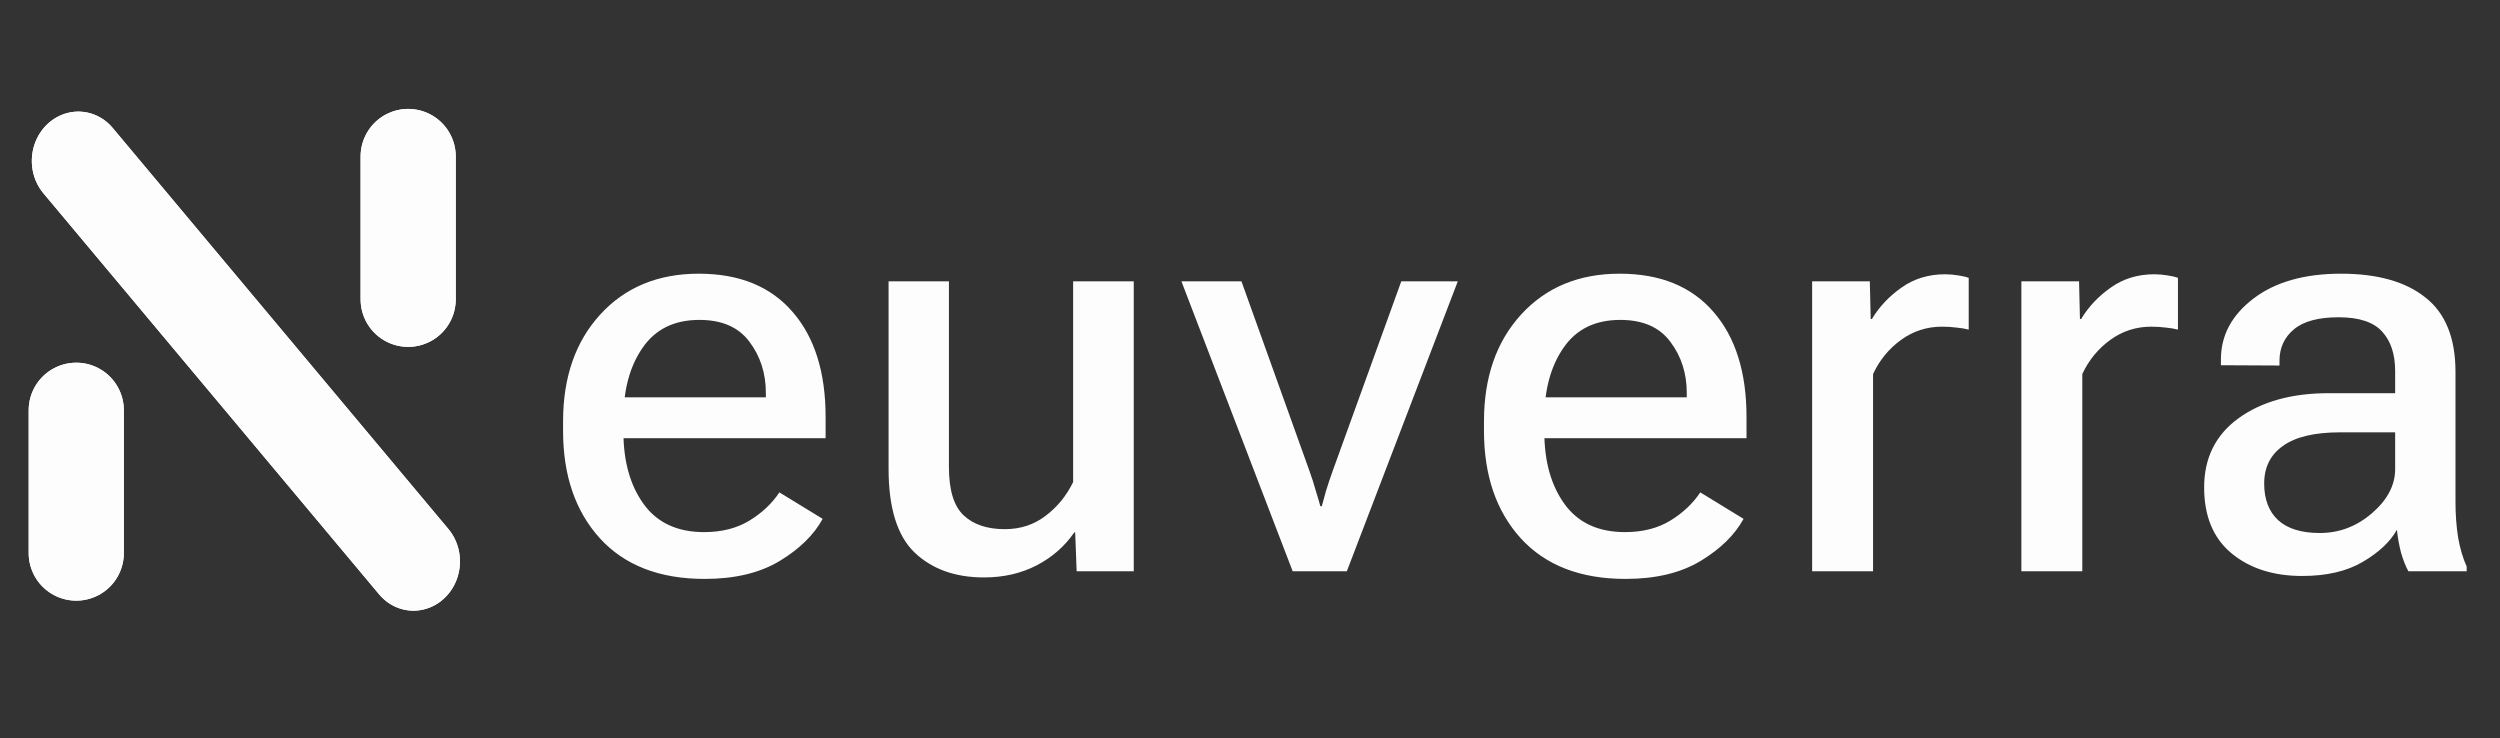 <svg width="149" height="44" viewBox="0 0 149 44" fill="none" xmlns="http://www.w3.org/2000/svg">
<rect x="0" y="0" width="149" height="44" fill="#333333" stroke="none"/>
<line x1="4.545" y1="24.453" x2="4.545" y2="32.962" stroke="#FDFDFE" stroke-width="5.672" stroke-linecap="round"/>
<line x1="4.545" y1="24.453" x2="4.545" y2="32.962" stroke="#FDFDFE" stroke-width="5.672" stroke-linecap="round"/>
<line x1="2.836" y1="-2.836" x2="34.007" y2="-2.836" transform="matrix(0.642 0.767 -0.728 0.686 0.764 9.34)" stroke="#FDFDFE" stroke-width="5.672" stroke-linecap="round"/>
<line x1="2.836" y1="-2.836" x2="34.007" y2="-2.836" transform="matrix(0.642 0.767 -0.728 0.686 0.764 9.34)" stroke="#FDFDFE" stroke-width="5.672" stroke-linecap="round"/>
<line x1="24.327" y1="9.328" x2="24.327" y2="17.837" stroke="#FDFDFE" stroke-width="5.672" stroke-linecap="round"/>
<line x1="24.327" y1="9.328" x2="24.327" y2="17.837" stroke="#FDFDFE" stroke-width="5.672" stroke-linecap="round"/>
<path d="M33.559 25.68V25.118C33.559 22.487 34.296 20.364 35.769 18.751C37.255 17.125 39.213 16.312 41.646 16.312C44.067 16.312 45.932 17.073 47.242 18.593C48.551 20.101 49.206 22.189 49.206 24.855V26.118H35.682V23.68H45.645V23.417C45.645 22.247 45.318 21.23 44.663 20.364C44.02 19.499 43.026 19.066 41.681 19.066C40.184 19.066 39.056 19.622 38.295 20.733C37.535 21.832 37.155 23.241 37.155 24.96V25.732C37.155 27.498 37.559 28.936 38.366 30.047C39.172 31.158 40.371 31.714 41.962 31.714C43.014 31.714 43.915 31.486 44.663 31.03C45.411 30.574 46.008 30.012 46.452 29.346L49.031 30.924C48.505 31.883 47.651 32.72 46.47 33.433C45.289 34.146 43.798 34.503 41.997 34.503C39.307 34.503 37.225 33.696 35.752 32.082C34.29 30.468 33.559 28.334 33.559 25.68ZM52.959 27.942V16.768H56.556V27.837C56.556 29.205 56.848 30.164 57.433 30.714C58.017 31.264 58.836 31.538 59.888 31.538C60.812 31.538 61.619 31.275 62.309 30.749C63.011 30.223 63.56 29.55 63.958 28.732V16.768H67.572V34.047H64.168L64.081 31.731H64.028C63.455 32.562 62.707 33.217 61.783 33.696C60.859 34.175 59.812 34.415 58.643 34.415C56.924 34.415 55.544 33.918 54.503 32.924C53.474 31.93 52.959 30.27 52.959 27.942ZM70.413 16.768H73.991L78.043 28.065C78.195 28.486 78.324 28.89 78.429 29.276C78.546 29.65 78.634 29.948 78.692 30.17H78.78C78.838 29.948 78.92 29.65 79.025 29.276C79.142 28.89 79.277 28.486 79.429 28.065L83.516 16.768H86.884L80.271 34.047H77.043L70.413 16.768ZM88.445 25.68V25.118C88.445 22.487 89.181 20.364 90.655 18.751C92.14 17.125 94.099 16.312 96.531 16.312C98.952 16.312 100.817 17.073 102.127 18.593C103.437 20.101 104.092 22.189 104.092 24.855V26.118H90.567V23.68H100.531V23.417C100.531 22.247 100.203 21.23 99.548 20.364C98.905 19.499 97.911 19.066 96.566 19.066C95.07 19.066 93.941 19.622 93.181 20.733C92.421 21.832 92.041 23.241 92.041 24.96V25.732C92.041 27.498 92.444 28.936 93.251 30.047C94.058 31.158 95.257 31.714 96.847 31.714C97.9 31.714 98.8 31.486 99.548 31.03C100.297 30.574 100.893 30.012 101.338 29.346L103.916 30.924C103.39 31.883 102.536 32.72 101.355 33.433C100.174 34.146 98.683 34.503 96.882 34.503C94.192 34.503 92.111 33.696 90.637 32.082C89.175 30.468 88.445 28.334 88.445 25.68ZM108.003 34.047V16.768H111.441L111.494 19.014H111.564C112.008 18.277 112.599 17.651 113.335 17.137C114.072 16.611 114.938 16.347 115.932 16.347C116.189 16.347 116.458 16.371 116.738 16.418C117.019 16.464 117.218 16.511 117.335 16.558V19.645C117.113 19.587 116.867 19.546 116.598 19.523C116.341 19.487 116.054 19.47 115.739 19.47C114.838 19.47 114.025 19.733 113.3 20.259C112.575 20.785 112.02 21.464 111.634 22.294V34.047H108.003ZM120.474 34.047V16.768H123.912L123.965 19.014H124.035C124.479 18.277 125.07 17.651 125.807 17.137C126.543 16.611 127.409 16.347 128.403 16.347C128.66 16.347 128.929 16.371 129.21 16.418C129.49 16.464 129.689 16.511 129.806 16.558V19.645C129.584 19.587 129.338 19.546 129.069 19.523C128.812 19.487 128.526 19.47 128.21 19.47C127.309 19.47 126.497 19.733 125.772 20.259C125.047 20.785 124.491 21.464 124.105 22.294V34.047H120.474ZM131.367 29.047C131.367 27.293 132.051 25.919 133.419 24.925C134.799 23.931 136.588 23.434 138.787 23.434H142.751V22.119C142.751 21.113 142.494 20.329 141.979 19.768C141.465 19.195 140.599 18.909 139.383 18.909C138.179 18.909 137.29 19.148 136.717 19.628C136.144 20.107 135.857 20.733 135.857 21.505V21.785L132.367 21.768V21.417C132.367 19.99 133.01 18.786 134.296 17.803C135.594 16.809 137.337 16.312 139.524 16.312C141.699 16.312 143.377 16.786 144.558 17.733C145.751 18.669 146.347 20.148 146.347 22.171V29.925C146.347 30.673 146.4 31.381 146.505 32.047C146.622 32.702 146.792 33.275 147.014 33.766V34.047H143.541C143.377 33.755 143.231 33.386 143.102 32.942C142.985 32.486 142.903 32.03 142.856 31.573C142.459 32.287 141.781 32.924 140.822 33.486C139.874 34.047 138.67 34.328 137.208 34.328C135.489 34.328 134.086 33.877 132.998 32.977C131.911 32.076 131.367 30.767 131.367 29.047ZM134.945 28.82C134.945 29.755 135.22 30.48 135.77 30.995C136.331 31.509 137.161 31.767 138.261 31.767C139.418 31.767 140.453 31.375 141.365 30.591C142.289 29.796 142.751 28.919 142.751 27.96V25.767H139.471C137.951 25.767 136.816 26.036 136.068 26.574C135.319 27.1 134.945 27.849 134.945 28.82Z" fill="#FDFDFE"/>
</svg>
